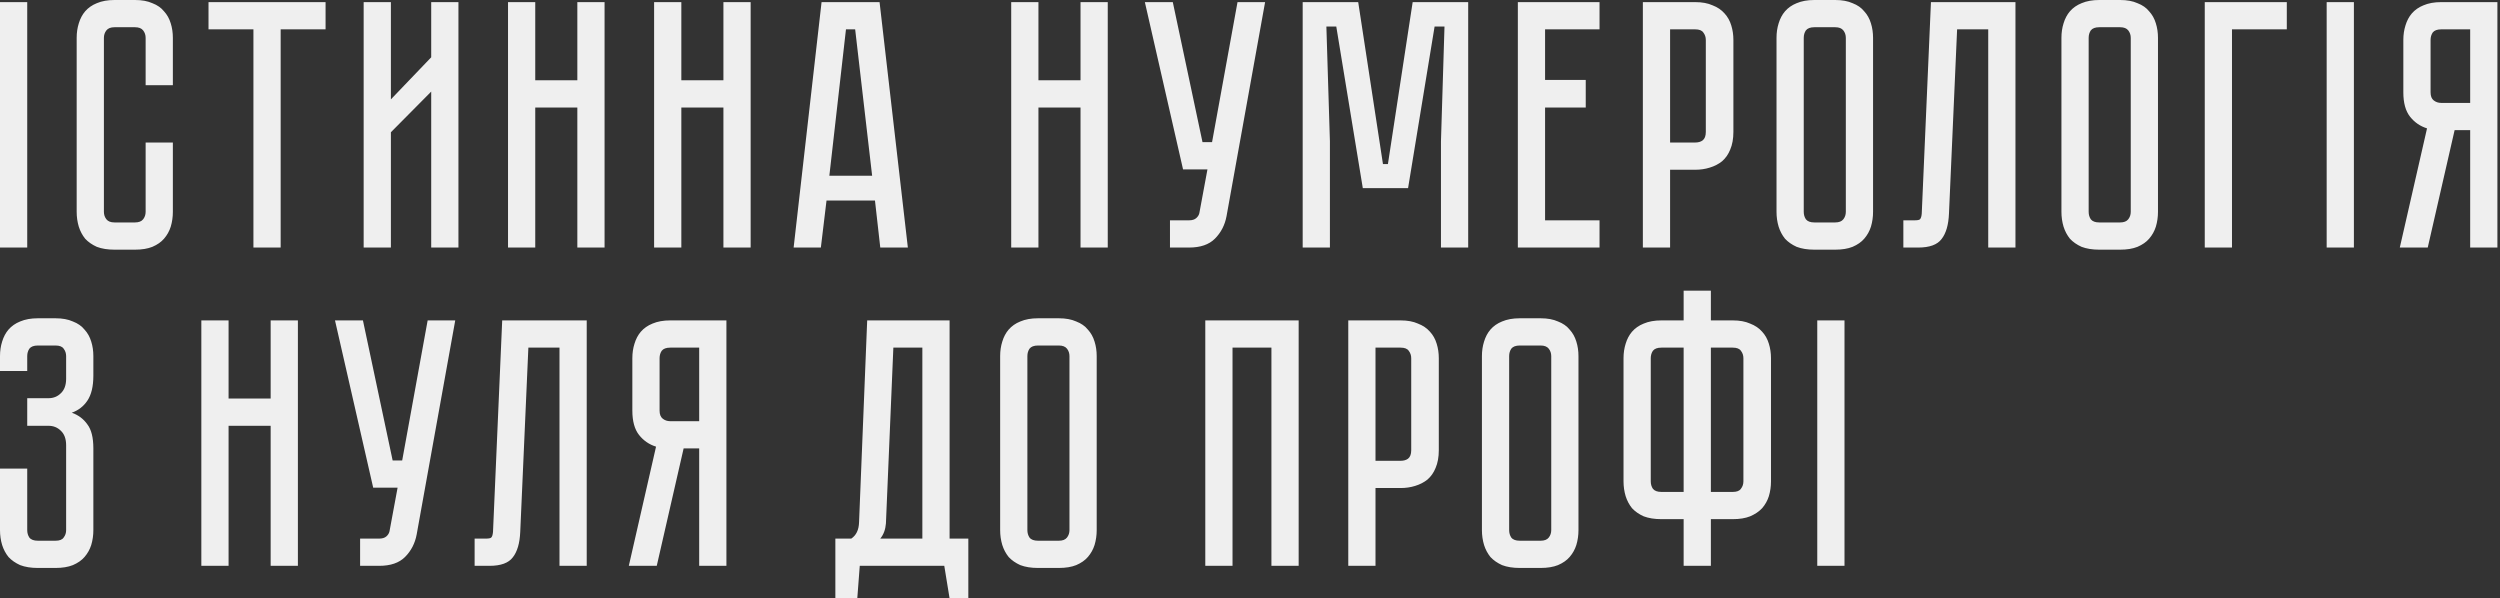 <?xml version="1.0" encoding="UTF-8"?> <svg xmlns="http://www.w3.org/2000/svg" width="919" height="220" viewBox="0 0 919 220" fill="none"><rect x="0" y="0" width="919" height="220" fill="#333333" stroke="none"/><path d="M0 0.78H10.01V91H0V0.78ZM53.534 52.39H63.544V77.87C63.544 79.777 63.284 81.597 62.764 83.33C62.244 84.977 61.42 86.45 60.294 87.75C59.254 88.963 57.824 89.96 56.004 90.74C54.27 91.433 52.147 91.78 49.634 91.78H42.094C39.58 91.78 37.414 91.433 35.594 90.74C33.86 89.96 32.43 88.963 31.304 87.75C30.264 86.45 29.484 84.977 28.964 83.33C28.444 81.597 28.184 79.777 28.184 77.87V13.91C28.184 12.003 28.444 10.227 28.964 8.58C29.484 6.847 30.264 5.373 31.304 4.16C32.43 2.86 33.86 1.863 35.594 1.17C37.414 0.39 39.58 -6.19888e-06 42.094 -6.19888e-06H49.634C52.147 -6.19888e-06 54.27 0.39 56.004 1.17C57.824 1.863 59.254 2.86 60.294 4.16C61.42 5.373 62.244 6.847 62.764 8.58C63.284 10.227 63.544 12.003 63.544 13.91V31.33H53.534V13.91C53.534 12.87 53.23 11.96 52.624 11.18C52.017 10.4 51.02 10.01 49.634 10.01H42.094C40.707 10.01 39.71 10.4 39.104 11.18C38.497 11.96 38.194 12.87 38.194 13.91V77.87C38.194 78.91 38.497 79.82 39.104 80.6C39.71 81.38 40.707 81.77 42.094 81.77H49.634C51.02 81.77 52.017 81.38 52.624 80.6C53.23 79.82 53.534 78.91 53.534 77.87V52.39ZM76.649 0.78H119.679V10.79H103.169V91H93.159V10.79H76.649V0.78ZM158.512 91V33.67L143.692 48.62V91H133.682V0.78H143.692V36.53L158.512 21.06V0.78H168.522V91H158.512ZM212.228 29.51V0.78H222.238V91H212.228V39.52H196.758V91H186.748V0.78H196.758V29.51H212.228ZM265.929 29.51V0.78H275.939V91H265.929V39.52H250.459V91H240.449V0.78H250.459V29.51H265.929ZM323.588 91L321.638 73.71H303.828L301.748 91H291.738L302.008 0.78H323.328L333.728 91H323.588ZM304.868 64.61H320.598L314.358 10.79H310.978L304.868 64.61ZM397.199 0.78H407.209V91H397.199V39.52H381.729V91H371.719V0.78H381.729V29.51H397.199V0.78ZM450.88 79.43C450.273 82.723 448.843 85.497 446.59 87.75C444.423 89.917 441.26 91 437.1 91H430.08V80.99H437.1C438.226 80.99 439.093 80.73 439.7 80.21C440.306 79.69 440.696 79.083 440.87 78.39L443.86 62.27H434.89L420.85 0.78H431.12L442.04 52.26H445.55L454.91 0.78H465.05L450.88 79.43ZM519.297 0.78H539.707V91H529.697V52L530.997 9.75H527.357L517.607 69.16H500.967L491.217 9.75H487.577L488.877 52V91H478.867V0.78H499.277L508.377 60.32H510.197L519.297 0.78ZM557.959 0.78H587.989V10.79H567.969V29.38H582.919V39.52H567.969V80.99H587.989V91H557.959V0.78ZM637.196 48.49C637.196 51.003 636.806 53.17 636.026 54.99C635.333 56.723 634.336 58.153 633.036 59.28C631.736 60.32 630.219 61.1 628.486 61.62C626.839 62.14 625.063 62.4 623.156 62.4H613.926V91H603.916V0.78H623.156C625.669 0.78 627.793 1.17 629.526 1.95C631.346 2.643 632.819 3.64 633.946 4.94C635.073 6.153 635.896 7.627 636.416 9.36C636.936 11.007 637.196 12.783 637.196 14.69V48.49ZM627.056 14.69C627.056 13.65 626.753 12.74 626.146 11.96C625.626 11.18 624.629 10.79 623.156 10.79H613.926V52.39H623.156C624.283 52.39 625.193 52.13 625.886 51.61C626.666 51.003 627.056 49.963 627.056 48.49V14.69ZM674.627 -6.19888e-06C677.14 -6.19888e-06 679.264 0.39 680.997 1.17C682.817 1.863 684.247 2.86 685.287 4.16C686.414 5.373 687.237 6.847 687.757 8.58C688.277 10.227 688.537 12.003 688.537 13.91V77.87C688.537 79.777 688.277 81.597 687.757 83.33C687.237 84.977 686.414 86.45 685.287 87.75C684.247 88.963 682.817 89.96 680.997 90.74C679.264 91.433 677.14 91.78 674.627 91.78H666.957C664.444 91.78 662.277 91.433 660.457 90.74C658.724 89.96 657.294 88.963 656.167 87.75C655.127 86.45 654.347 84.977 653.827 83.33C653.307 81.597 653.047 79.777 653.047 77.87V13.91C653.047 12.003 653.307 10.227 653.827 8.58C654.347 6.847 655.127 5.373 656.167 4.16C657.294 2.86 658.724 1.863 660.457 1.17C662.277 0.39 664.444 -6.19888e-06 666.957 -6.19888e-06H674.627ZM674.627 81.77C676.014 81.77 677.01 81.38 677.617 80.6C678.224 79.82 678.527 78.91 678.527 77.87V13.91C678.527 12.87 678.224 11.96 677.617 11.18C677.01 10.4 676.014 10.01 674.627 10.01H666.957C665.484 10.01 664.444 10.4 663.837 11.18C663.317 11.96 663.057 12.87 663.057 13.91V77.87C663.057 78.91 663.317 79.82 663.837 80.6C664.444 81.38 665.484 81.77 666.957 81.77H674.627ZM740.884 0.78V91H730.874V10.79H719.434L716.444 78.52C716.271 82.68 715.361 85.8 713.714 87.88C712.154 89.96 709.294 91 705.134 91H699.674V80.99H703.834C704.874 80.99 705.524 80.86 705.784 80.6C706.131 80.253 706.348 79.56 706.434 78.52L709.814 0.78H740.884ZM779.363 -6.19888e-06C781.877 -6.19888e-06 784 0.39 785.733 1.17C787.553 1.863 788.983 2.86 790.023 4.16C791.15 5.373 791.973 6.847 792.493 8.58C793.013 10.227 793.273 12.003 793.273 13.91V77.87C793.273 79.777 793.013 81.597 792.493 83.33C791.973 84.977 791.15 86.45 790.023 87.75C788.983 88.963 787.553 89.96 785.733 90.74C784 91.433 781.877 91.78 779.363 91.78H771.693C769.18 91.78 767.013 91.433 765.193 90.74C763.46 89.96 762.03 88.963 760.903 87.75C759.863 86.45 759.083 84.977 758.563 83.33C758.043 81.597 757.783 79.777 757.783 77.87V13.91C757.783 12.003 758.043 10.227 758.563 8.58C759.083 6.847 759.863 5.373 760.903 4.16C762.03 2.86 763.46 1.863 765.193 1.17C767.013 0.39 769.18 -6.19888e-06 771.693 -6.19888e-06H779.363ZM779.363 81.77C780.75 81.77 781.747 81.38 782.353 80.6C782.96 79.82 783.263 78.91 783.263 77.87V13.91C783.263 12.87 782.96 11.96 782.353 11.18C781.747 10.4 780.75 10.01 779.363 10.01H771.693C770.22 10.01 769.18 10.4 768.573 11.18C768.053 11.96 767.793 12.87 767.793 13.91V77.87C767.793 78.91 768.053 79.82 768.573 80.6C769.18 81.38 770.22 81.77 771.693 81.77H779.363ZM840.629 0.78V10.79H820.479V91H810.469V0.78H840.629ZM855.283 0.78H865.293V91H855.283V0.78ZM918.047 0.78V91H908.037V47.84H902.317L892.437 91H882.167L892.177 47.19C889.663 46.41 887.583 44.98 885.937 42.9C884.29 40.82 883.467 37.83 883.467 33.93V14.69C883.467 12.783 883.727 11.007 884.247 9.36C884.767 7.627 885.547 6.153 886.587 4.94C887.713 3.64 889.143 2.643 890.877 1.95C892.697 1.17 894.863 0.78 897.377 0.78H918.047ZM908.037 10.79H897.377C895.903 10.79 894.863 11.18 894.257 11.96C893.737 12.74 893.477 13.65 893.477 14.69V33.93C893.477 35.317 893.867 36.313 894.647 36.92C895.427 37.527 896.337 37.83 897.377 37.83H908.037V10.79ZM20.41 117C22.923 117 25.047 117.39 26.78 118.17C28.6 118.863 30.03 119.86 31.07 121.16C32.197 122.373 33.02 123.847 33.54 125.58C34.06 127.227 34.32 129.003 34.32 130.91V138.06C34.32 142.047 33.583 145.123 32.11 147.29C30.723 149.37 28.817 150.843 26.39 151.71C28.817 152.577 30.723 154.007 32.11 156C33.583 157.907 34.32 160.853 34.32 164.84V194.87C34.32 196.777 34.06 198.597 33.54 200.33C33.02 201.977 32.197 203.45 31.07 204.75C30.03 205.963 28.6 206.96 26.78 207.74C25.047 208.433 22.923 208.78 20.41 208.78H13.91C11.397 208.78 9.23 208.433 7.41 207.74C5.677 206.96 4.247 205.963 3.12 204.75C2.08 203.45 1.3 201.977 0.78 200.33C0.26 198.597 0 196.777 0 194.87V172.25H10.01V194.87C10.01 195.91 10.27 196.82 10.79 197.6C11.397 198.38 12.437 198.77 13.91 198.77H20.41C21.883 198.77 22.88 198.38 23.4 197.6C24.007 196.82 24.31 195.91 24.31 194.87V163.67C24.31 161.33 23.66 159.553 22.36 158.34C21.147 157.127 19.63 156.52 17.81 156.52H10.01V146.38H17.81C19.63 146.38 21.147 145.773 22.36 144.56C23.66 143.347 24.31 141.57 24.31 139.23V130.91C24.31 129.87 24.007 128.96 23.4 128.18C22.88 127.4 21.883 127.01 20.41 127.01H13.91C12.437 127.01 11.397 127.4 10.79 128.18C10.27 128.96 10.01 129.87 10.01 130.91V136.37H0V130.91C0 129.003 0.26 127.227 0.78 125.58C1.3 123.847 2.08 122.373 3.12 121.16C4.247 119.86 5.677 118.863 7.41 118.17C9.23 117.39 11.397 117 13.91 117H20.41ZM99.494 146.51V117.78H109.504V208H99.494V156.52H84.024V208H74.014V117.78H84.024V146.51H99.494ZM153.175 196.43C152.568 199.723 151.138 202.497 148.885 204.75C146.718 206.917 143.555 208 139.395 208H132.375V197.99H139.395C140.521 197.99 141.388 197.73 141.995 197.21C142.601 196.69 142.991 196.083 143.165 195.39L146.155 179.27H137.185L123.145 117.78H133.415L144.335 169.26H147.845L157.205 117.78H167.345L153.175 196.43ZM215.679 117.78V208H205.669V127.79H194.229L191.239 195.52C191.066 199.68 190.156 202.8 188.509 204.88C186.949 206.96 184.089 208 179.929 208H174.469V197.99H178.629C179.669 197.99 180.319 197.86 180.579 197.6C180.926 197.253 181.142 196.56 181.229 195.52L184.609 117.78H215.679ZM267.031 117.78V208H257.021V164.84H251.301L241.421 208H231.151L241.161 164.19C238.648 163.41 236.568 161.98 234.921 159.9C233.275 157.82 232.451 154.83 232.451 150.93V131.69C232.451 129.783 232.711 128.007 233.231 126.36C233.751 124.627 234.531 123.153 235.571 121.94C236.698 120.64 238.128 119.643 239.861 118.95C241.681 118.17 243.848 117.78 246.361 117.78H267.031ZM257.021 127.79H246.361C244.888 127.79 243.848 128.18 243.241 128.96C242.721 129.74 242.461 130.65 242.461 131.69V150.93C242.461 152.317 242.851 153.313 243.631 153.92C244.411 154.527 245.321 154.83 246.361 154.83H257.021V127.79ZM355.958 197.99V219.96H349.068L347.118 208H316.048L315.138 219.96H307.078V197.99H312.928C314.748 196.777 315.702 194.783 315.788 192.01L318.778 117.78H349.068V197.99H355.958ZM339.058 197.99V127.79H328.398L325.668 192.4C325.495 194.653 324.802 196.517 323.588 197.99H339.058ZM389.236 117C391.75 117 393.873 117.39 395.606 118.17C397.426 118.863 398.856 119.86 399.896 121.16C401.023 122.373 401.846 123.847 402.366 125.58C402.886 127.227 403.146 129.003 403.146 130.91V194.87C403.146 196.777 402.886 198.597 402.366 200.33C401.846 201.977 401.023 203.45 399.896 204.75C398.856 205.963 397.426 206.96 395.606 207.74C393.873 208.433 391.75 208.78 389.236 208.78H381.566C379.053 208.78 376.886 208.433 375.066 207.74C373.333 206.96 371.903 205.963 370.776 204.75C369.736 203.45 368.956 201.977 368.436 200.33C367.916 198.597 367.656 196.777 367.656 194.87V130.91C367.656 129.003 367.916 127.227 368.436 125.58C368.956 123.847 369.736 122.373 370.776 121.16C371.903 119.86 373.333 118.863 375.066 118.17C376.886 117.39 379.053 117 381.566 117H389.236ZM389.236 198.77C390.623 198.77 391.62 198.38 392.226 197.6C392.833 196.82 393.136 195.91 393.136 194.87V130.91C393.136 129.87 392.833 128.96 392.226 128.18C391.62 127.4 390.623 127.01 389.236 127.01H381.566C380.093 127.01 379.053 127.4 378.446 128.18C377.926 128.96 377.666 129.87 377.666 130.91V194.87C377.666 195.91 377.926 196.82 378.446 197.6C379.053 198.38 380.093 198.77 381.566 198.77H389.236ZM477.386 117.78V208H467.376V127.79H453.076V208H443.066V117.78H477.386ZM528.905 165.49C528.905 168.003 528.515 170.17 527.735 171.99C527.042 173.723 526.045 175.153 524.745 176.28C523.445 177.32 521.928 178.1 520.195 178.62C518.548 179.14 516.772 179.4 514.865 179.4H505.635V208H495.625V117.78H514.865C517.378 117.78 519.502 118.17 521.235 118.95C523.055 119.643 524.528 120.64 525.655 121.94C526.782 123.153 527.605 124.627 528.125 126.36C528.645 128.007 528.905 129.783 528.905 131.69V165.49ZM518.765 131.69C518.765 130.65 518.462 129.74 517.855 128.96C517.335 128.18 516.338 127.79 514.865 127.79H505.635V169.39H514.865C515.992 169.39 516.902 169.13 517.595 168.61C518.375 168.003 518.765 166.963 518.765 165.49V131.69ZM566.336 117C568.849 117 570.973 117.39 572.706 118.17C574.526 118.863 575.956 119.86 576.996 121.16C578.123 122.373 578.946 123.847 579.466 125.58C579.986 127.227 580.246 129.003 580.246 130.91V194.87C580.246 196.777 579.986 198.597 579.466 200.33C578.946 201.977 578.123 203.45 576.996 204.75C575.956 205.963 574.526 206.96 572.706 207.74C570.973 208.433 568.849 208.78 566.336 208.78H558.666C556.153 208.78 553.986 208.433 552.166 207.74C550.433 206.96 549.003 205.963 547.876 204.75C546.836 203.45 546.056 201.977 545.536 200.33C545.016 198.597 544.756 196.777 544.756 194.87V130.91C544.756 129.003 545.016 127.227 545.536 125.58C546.056 123.847 546.836 122.373 547.876 121.16C549.003 119.86 550.433 118.863 552.166 118.17C553.986 117.39 556.153 117 558.666 117H566.336ZM566.336 198.77C567.723 198.77 568.719 198.38 569.326 197.6C569.933 196.82 570.236 195.91 570.236 194.87V130.91C570.236 129.87 569.933 128.96 569.326 128.18C568.719 127.4 567.723 127.01 566.336 127.01H558.666C557.193 127.01 556.153 127.4 555.546 128.18C555.026 128.96 554.766 129.87 554.766 130.91V194.87C554.766 195.91 555.026 196.82 555.546 197.6C556.153 198.38 557.193 198.77 558.666 198.77H566.336ZM636.977 117.78C639.49 117.78 641.613 118.17 643.347 118.95C645.167 119.643 646.64 120.64 647.767 121.94C648.893 123.153 649.717 124.627 650.237 126.36C650.757 128.007 651.017 129.783 651.017 131.69V176.93C651.017 178.837 650.757 180.657 650.237 182.39C649.717 184.037 648.893 185.51 647.767 186.81C646.64 188.023 645.167 189.02 643.347 189.8C641.613 190.493 639.49 190.84 636.977 190.84H628.917V208H618.907V190.84H610.717C608.203 190.84 606.037 190.493 604.217 189.8C602.483 189.02 601.053 188.023 599.927 186.81C598.887 185.51 598.107 184.037 597.587 182.39C597.067 180.657 596.807 178.837 596.807 176.93V131.69C596.807 129.783 597.067 128.007 597.587 126.36C598.107 124.627 598.887 123.153 599.927 121.94C601.053 120.64 602.483 119.643 604.217 118.95C606.037 118.17 608.203 117.78 610.717 117.78H618.907V106.86H628.917V117.78H636.977ZM618.907 127.79H610.717C609.243 127.79 608.203 128.18 607.597 128.96C607.077 129.74 606.817 130.65 606.817 131.69V176.93C606.817 177.97 607.077 178.88 607.597 179.66C608.203 180.44 609.243 180.83 610.717 180.83H618.907V127.79ZM636.977 180.83C638.45 180.83 639.447 180.44 639.967 179.66C640.573 178.88 640.877 177.97 640.877 176.93V131.69C640.877 130.65 640.573 129.74 639.967 128.96C639.447 128.18 638.45 127.79 636.977 127.79H628.917V180.83H636.977ZM668.027 117.78H678.037V208H668.027V117.78Z" fill="#EFEFEF"></path></svg> 